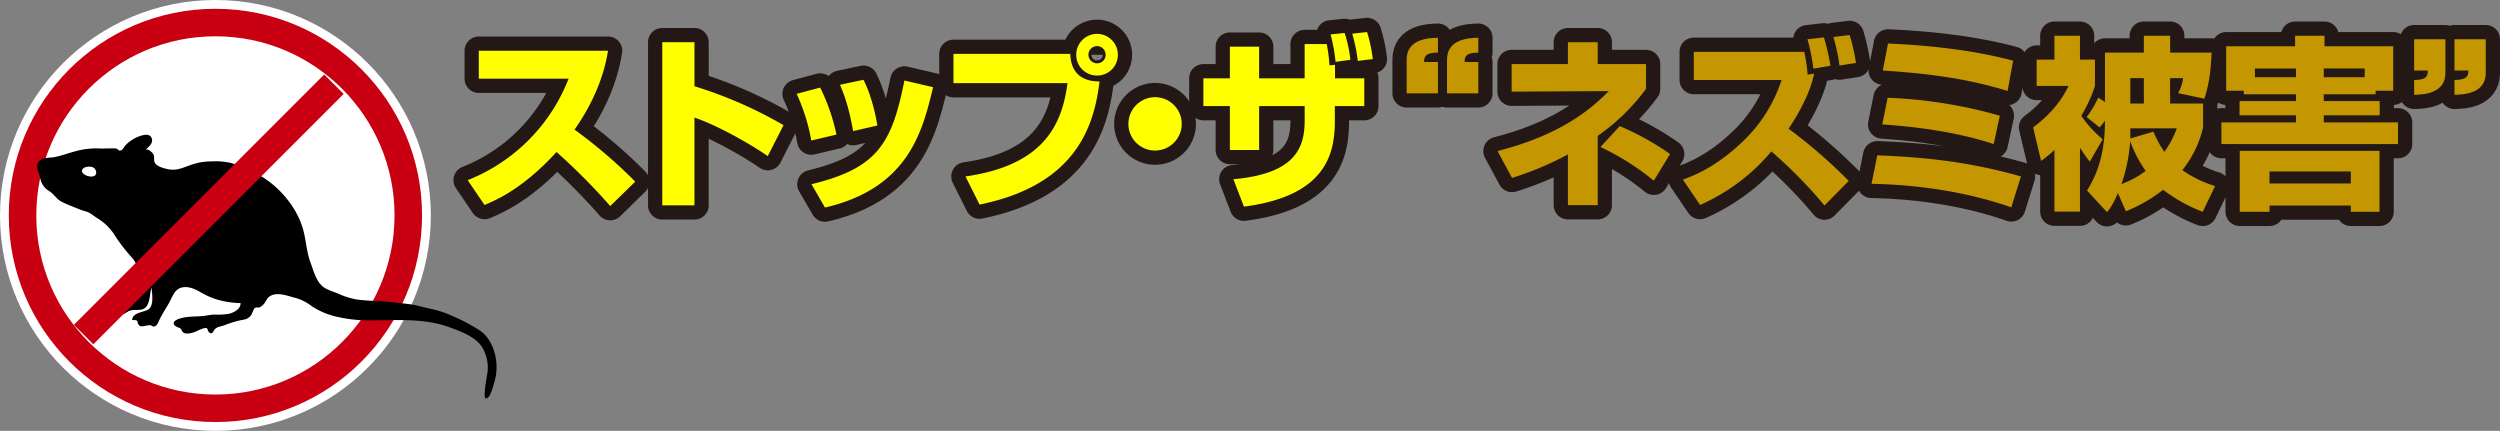 <svg xmlns="http://www.w3.org/2000/svg" width="1053.538" height="181.56" viewBox="0 0 1053.538 181.56">
  <rect x="0" y="0" width="1053.538" height="181.56" fill="#808080" stroke="none"/>
  <g id="グループ_778" data-name="グループ 778" transform="translate(-349.685 -2678.089)">
    <g id="グループ_656" data-name="グループ 656" transform="translate(-339.102 3290.405)">
      <g id="グループ_654" data-name="グループ 654">
        <path id="パス_1776" data-name="パス 1776" d="M885.878-536.4a75.307,75.307,0,0,0,42.52-42.754H890.559v-11.78h54.456c-.78,4.68-3.12,17.632-14.121,33.235a208.424,208.424,0,0,1,25.59,21.923l-10.533,10.3a259.938,259.938,0,0,0-22.625-22.782c-14.043,15.292-24.965,20.051-30.349,22.313Z" fill="none" stroke="#231815" stroke-linecap="round" stroke-linejoin="round" stroke-width="12"/>
        <path id="パス_1777" data-name="パス 1777" d="M981.448-594.525v18.568a179.5,179.5,0,0,1,37.526,16.384l-6.631,13.029c-8.114-5.539-21.3-12.951-30.9-16.228v36.981H967.872v-68.734Z" fill="none" stroke="#231815" stroke-linecap="round" stroke-linejoin="round" stroke-width="12"/>
        <path id="パス_1778" data-name="パス 1778" d="M1030.676-553.1a79.6,79.6,0,0,0-6.164-19.66l9.908-2.653a83.526,83.526,0,0,1,6.866,19.817Zm.077,18.413c28.165-6.788,33.938-17.555,39.166-43.691l12.092,2.809c-4.447,18.412-10.22,42.52-45.563,50.712Zm17.554-22.391c-1.872-10.533-3.979-15.916-5.539-19.505l9.909-2.107c3.979,7.958,5.461,17.009,5.851,19.271Z" fill="none" stroke="#231815" stroke-linecap="round" stroke-linejoin="round" stroke-width="12"/>
        <path id="パス_1779" data-name="パス 1779" d="M1139.821-589.61c.312,9.284,6.319,11.624,12.327,11.624-2.263,18.569-9.6,43.535-50.556,51.883l-5.929-11.859c33-4.681,40.725-21.845,42.988-39.321h-48.059V-589.61Zm20.051.39a8.724,8.724,0,0,1-8.738,8.738,8.741,8.741,0,0,1-8.816-8.738,8.806,8.806,0,0,1,8.816-8.816A8.79,8.79,0,0,1,1159.872-589.22Zm-12.4,0a3.647,3.647,0,0,0,3.667,3.589,3.579,3.579,0,0,0,3.588-3.589,3.646,3.646,0,0,0-3.588-3.667A3.662,3.662,0,0,0,1147.467-589.22Z" fill="none" stroke="#231815" stroke-linecap="round" stroke-linejoin="round" stroke-width="12"/>
        <path id="パス_1780" data-name="パス 1780" d="M1186.786-560.119a11.237,11.237,0,0,1-11.234,11.234,11.188,11.188,0,0,1-11.235-11.234,11.238,11.238,0,0,1,11.235-11.235A11.237,11.237,0,0,1,1186.786-560.119Z" fill="none" stroke="#231815" stroke-linecap="round" stroke-linejoin="round" stroke-width="12"/>
        <path id="パス_1781" data-name="パス 1781" d="M1238.589-593.745h9.284a61.552,61.552,0,0,1,1.17,8.972l2.341-.234v5.7h12.326v11.7h-12.4v5.93c0,13.106-2.73,31.831-38.306,36.434l-4.447-11.547c26.448-2.341,30.037-13.5,30.037-24.887v-5.93H1219.4v18.49h-12.327v-18.49h-11.157v-11.7h11.157v-13.341H1219.4v13.341h19.193Zm13.028,7.489a72.935,72.935,0,0,0-2.106-11.546l5.93-.624a55.455,55.455,0,0,1,2.418,11.312Zm9.363-.389a69.625,69.625,0,0,0-2.341-11.469l6.242-.7a62.97,62.97,0,0,1,2.418,11.39Z" fill="none" stroke="#231815" stroke-linecap="round" stroke-linejoin="round" stroke-width="12"/>
        <path id="パス_1782" data-name="パス 1782" d="M1281.575-572.992V-587.27c0-8.738,9.519-9.05,13.185-9.128v6.241c-5.383,0-5.851,1.795-5.851,3.979h5.851v13.186Zm17.008,0V-587.27c0-8.738,9.518-9.05,13.185-9.128v6.241c-5.383,0-5.773,1.795-5.773,3.979h5.773v13.186Z" fill="none" stroke="#231815" stroke-linecap="round" stroke-linejoin="round" stroke-width="12"/>
        <path id="パス_1783" data-name="パス 1783" d="M1362.087-525.869h-12.561v-21.377a130.67,130.67,0,0,1-23.561,9.908l-6.086-11.313c26.76-6.865,39.4-17.71,46.889-25.277l-40.959.233v-11.624h23.717v-9.206h12.561v9.206h20.362v10.454a87.159,87.159,0,0,1-20.362,19.817Zm23.64-10.3a108.607,108.607,0,0,0-22.47-14.2l8.114-8.816a116.077,116.077,0,0,1,21.221,11.78Z" fill="none" stroke="#231815" stroke-linecap="round" stroke-linejoin="round" stroke-width="12"/>
        <path id="パス_1784" data-name="パス 1784" d="M1457.657-525.713a196.865,196.865,0,0,0-22.391-22.781,82.757,82.757,0,0,1-30.037,22.546l-7.256-10.688c9.753-3.354,18.257-9.284,25.59-16.384a61.88,61.88,0,0,0,15.994-25.59h-36.981v-11.859h46.577a78.931,78.931,0,0,1,1.405,9.6l2.73-.39c-2.184,10.61-9.6,21.455-10.766,23.171a222.648,222.648,0,0,1,25.355,22Zm-4.681-57.656a79.156,79.156,0,0,0-2.5-12.4l6.943-.78a92.815,92.815,0,0,1,2.731,11.937Zm11-1.326a78.73,78.73,0,0,0-2.575-12.015l6.866-.858a83.846,83.846,0,0,1,2.652,11.781Z" fill="none" stroke="#231815" stroke-linecap="round" stroke-linejoin="round" stroke-width="12"/>
        <path id="パス_1785" data-name="パス 1785" d="M1536.375-524.933c-25.511-8.972-50.634-9.752-58.9-9.909l2.419-12.014c20.675.78,39.477,2.887,60.542,8.894Zm-7.412-26.682c-16.773-5.461-33.781-7.334-46.967-8.271l2.263-11.234a199.1,199.1,0,0,1,47.279,7.568Zm5.852-22.392c-14.589-4.369-28.633-7.021-52.584-8.582l2.184-11.39c12.4.546,33.392,2.028,52.741,7.256Z" fill="none" stroke="#231815" stroke-linecap="round" stroke-linejoin="round" stroke-width="12"/>
        <path id="パス_1786" data-name="パス 1786" d="M1569.452-544.2a67.287,67.287,0,0,1-4.134-5.851v26.916h-10.767v-25.98a52.339,52.339,0,0,1-5.617,4.6l-3.356-14.121c5.384-3.979,11.313-9.752,14.9-17.476h-13.419v-11.079h7.49v-10.064h10.767v10.064h6.319v11.079a57.217,57.217,0,0,1-5.773,12.561,46.761,46.761,0,0,0,9.049,9.908Zm33.86-35.186V-568.7H1617.2v10.142a45.774,45.774,0,0,1-8.738,17.944,49.112,49.112,0,0,0,13.81,6.71l-5.228,10.844a66.726,66.726,0,0,1-16.695-9.284,62.333,62.333,0,0,1-15.682,9.05l-3.355-7.646c-2.185,4.993-3.12,6.164-4.6,8.036l-8.426-9.128c5.851-9.128,7.568-19.192,7.568-29.413a28.69,28.69,0,0,1-2.263,2.809l-5.461-4.369a43.1,43.1,0,0,0,4.915-8.192l2.809,1.873v-20.832h16.384v-7.1h11.078v7.1h17.476c-.39,8.271-1.092,13.342-3.043,19.427l-11.078-2.341a17.2,17.2,0,0,0,2.107-6.319Zm-20.519,44.627a39.058,39.058,0,0,0,10.221-5.54,54.662,54.662,0,0,1-6.554-12.482A67.935,67.935,0,0,1,1582.793-534.763Zm3.745-44.627V-568.7h5.7V-579.39Zm9.752,22.547a41.453,41.453,0,0,0,4.6,8.5,39.7,39.7,0,0,0,5.226-9.908h-19.582v4.291Z" fill="none" stroke="#231815" stroke-linecap="round" stroke-linejoin="round" stroke-width="12"/>
        <path id="パス_1787" data-name="パス 1787" d="M1634.36-574.085h-7.412v-18.724h29.023v-4.447h12.405v4.447h28.945v18.724h-7.413v1.483h-21.844v2.886h23.561v6.008h-23.561v2.965h31.285v9.128h-74.43v-9.128h31.442v-2.965h-23.795v-6.008h23.795V-572.6h-22Zm-1.716,25.356h58.9v25.668h-12.093v-2.652H1645.2v2.652h-12.56Zm23.717-31.051v-3.667h-17.32v3.667ZM1645.2-535h34.25v-5.072H1645.2Zm22.86-44.783h17.242v-3.667h-17.242Z" fill="none" stroke="#231815" stroke-linecap="round" stroke-linejoin="round" stroke-width="12"/>
        <path id="パス_1788" data-name="パス 1788" d="M1719.318-595.774v14.2c0,8.816-9.519,9.128-13.185,9.206v-6.242c5.383,0,5.773-1.794,5.773-3.979h-5.773v-13.185Zm17.007,0v14.2c0,8.816-9.517,9.128-13.184,9.206v-6.242c5.383,0,5.851-1.794,5.851-3.979h-5.851v-13.185Z" fill="none" stroke="#231815" stroke-linecap="round" stroke-linejoin="round" stroke-width="12"/>
      </g>
      <g id="グループ_655" data-name="グループ 655">
        <path id="パス_1789" data-name="パス 1789" d="M885.878-536.4a75.307,75.307,0,0,0,42.52-42.754H890.559v-11.78h54.456c-.78,4.68-3.12,17.632-14.121,33.235a208.424,208.424,0,0,1,25.59,21.923l-10.533,10.3a259.938,259.938,0,0,0-22.625-22.782c-14.043,15.292-24.965,20.051-30.349,22.313Z" fill="#ff0"/>
        <path id="パス_1790" data-name="パス 1790" d="M981.448-594.525v18.568a179.5,179.5,0,0,1,37.526,16.384l-6.631,13.029c-8.114-5.539-21.3-12.951-30.9-16.228v36.981H967.872v-68.734Z" fill="#ff0"/>
        <path id="パス_1791" data-name="パス 1791" d="M1030.676-553.1a79.6,79.6,0,0,0-6.164-19.66l9.908-2.653a83.526,83.526,0,0,1,6.866,19.817Zm.077,18.413c28.165-6.788,33.938-17.555,39.166-43.691l12.092,2.809c-4.447,18.412-10.22,42.52-45.563,50.712Zm17.554-22.391c-1.872-10.533-3.979-15.916-5.539-19.505l9.909-2.107c3.979,7.958,5.461,17.009,5.851,19.271Z" fill="#ff0"/>
        <path id="パス_1792" data-name="パス 1792" d="M1139.821-589.61c.312,9.284,6.319,11.624,12.327,11.624-2.263,18.569-9.6,43.535-50.556,51.883l-5.929-11.859c33-4.681,40.725-21.845,42.988-39.321h-48.059V-589.61Zm20.051.39a8.724,8.724,0,0,1-8.738,8.738,8.741,8.741,0,0,1-8.816-8.738,8.806,8.806,0,0,1,8.816-8.816A8.79,8.79,0,0,1,1159.872-589.22Zm-12.4,0a3.647,3.647,0,0,0,3.667,3.589,3.579,3.579,0,0,0,3.588-3.589,3.646,3.646,0,0,0-3.588-3.667A3.662,3.662,0,0,0,1147.467-589.22Z" fill="#ff0"/>
        <path id="パス_1793" data-name="パス 1793" d="M1186.786-560.119a11.237,11.237,0,0,1-11.234,11.234,11.188,11.188,0,0,1-11.235-11.234,11.238,11.238,0,0,1,11.235-11.235A11.237,11.237,0,0,1,1186.786-560.119Z" fill="#ff0"/>
        <path id="パス_1794" data-name="パス 1794" d="M1238.589-593.745h9.284a61.552,61.552,0,0,1,1.17,8.972l2.341-.234v5.7h12.326v11.7h-12.4v5.93c0,13.106-2.73,31.831-38.306,36.434l-4.447-11.547c26.448-2.341,30.037-13.5,30.037-24.887v-5.93H1219.4v18.49h-12.327v-18.49h-11.157v-11.7h11.157v-13.341H1219.4v13.341h19.193Zm13.028,7.489a72.935,72.935,0,0,0-2.106-11.546l5.93-.624a55.455,55.455,0,0,1,2.418,11.312Zm9.363-.389a69.625,69.625,0,0,0-2.341-11.469l6.242-.7a62.97,62.97,0,0,1,2.418,11.39Z" fill="#ff0"/>
        <path id="パス_1795" data-name="パス 1795" d="M1281.575-572.992V-587.27c0-8.738,9.519-9.05,13.185-9.128v6.241c-5.383,0-5.851,1.795-5.851,3.979h5.851v13.186Zm17.008,0V-587.27c0-8.738,9.518-9.05,13.185-9.128v6.241c-5.383,0-5.773,1.795-5.773,3.979h5.773v13.186Z" fill="#c49600"/>
        <path id="パス_1796" data-name="パス 1796" d="M1362.087-525.869h-12.561v-21.377a130.67,130.67,0,0,1-23.561,9.908l-6.086-11.313c26.76-6.865,39.4-17.71,46.889-25.277l-40.959.233v-11.624h23.717v-9.206h12.561v9.206h20.362v10.454a87.159,87.159,0,0,1-20.362,19.817Zm23.64-10.3a108.607,108.607,0,0,0-22.47-14.2l8.114-8.816a116.077,116.077,0,0,1,21.221,11.78Z" fill="#c49600"/>
        <path id="パス_1797" data-name="パス 1797" d="M1457.657-525.713a196.865,196.865,0,0,0-22.391-22.781,82.757,82.757,0,0,1-30.037,22.546l-7.256-10.688c9.753-3.354,18.257-9.284,25.59-16.384a61.88,61.88,0,0,0,15.994-25.59h-36.981v-11.859h46.577a78.931,78.931,0,0,1,1.405,9.6l2.73-.39c-2.184,10.61-9.6,21.455-10.766,23.171a222.648,222.648,0,0,1,25.355,22Zm-4.681-57.656a79.156,79.156,0,0,0-2.5-12.4l6.943-.78a92.815,92.815,0,0,1,2.731,11.937Zm11-1.326a78.73,78.73,0,0,0-2.575-12.015l6.866-.858a83.846,83.846,0,0,1,2.652,11.781Z" fill="#c49600"/>
        <path id="パス_1798" data-name="パス 1798" d="M1536.375-524.933c-25.511-8.972-50.634-9.752-58.9-9.909l2.419-12.014c20.675.78,39.477,2.887,60.542,8.894Zm-7.412-26.682c-16.773-5.461-33.781-7.334-46.967-8.271l2.263-11.234a199.1,199.1,0,0,1,47.279,7.568Zm5.852-22.392c-14.589-4.369-28.633-7.021-52.584-8.582l2.184-11.39c12.4.546,33.392,2.028,52.741,7.256Z" fill="#c49600"/>
        <path id="パス_1799" data-name="パス 1799" d="M1569.452-544.2a67.287,67.287,0,0,1-4.134-5.851v26.916h-10.767v-25.98a52.339,52.339,0,0,1-5.617,4.6l-3.356-14.121c5.384-3.979,11.313-9.752,14.9-17.476h-13.419v-11.079h7.49v-10.064h10.767v10.064h6.319v11.079a57.217,57.217,0,0,1-5.773,12.561,46.761,46.761,0,0,0,9.049,9.908Zm33.86-35.186V-568.7H1617.2v10.142a45.774,45.774,0,0,1-8.738,17.944,49.112,49.112,0,0,0,13.81,6.71l-5.228,10.844a66.726,66.726,0,0,1-16.695-9.284,62.333,62.333,0,0,1-15.682,9.05l-3.355-7.646c-2.185,4.993-3.12,6.164-4.6,8.036l-8.426-9.128c5.851-9.128,7.568-19.192,7.568-29.413a28.69,28.69,0,0,1-2.263,2.809l-5.461-4.369a43.1,43.1,0,0,0,4.915-8.192l2.809,1.873v-20.832h16.384v-7.1h11.078v7.1h17.476c-.39,8.271-1.092,13.342-3.043,19.427l-11.078-2.341a17.2,17.2,0,0,0,2.107-6.319Zm-20.519,44.627a39.058,39.058,0,0,0,10.221-5.54,54.662,54.662,0,0,1-6.554-12.482A67.935,67.935,0,0,1,1582.793-534.763Zm3.745-44.627V-568.7h5.7V-579.39Zm9.752,22.547a41.453,41.453,0,0,0,4.6,8.5,39.7,39.7,0,0,0,5.226-9.908h-19.582v4.291Z" fill="#c49600"/>
        <path id="パス_1800" data-name="パス 1800" d="M1634.36-574.085h-7.412v-18.724h29.023v-4.447h12.405v4.447h28.945v18.724h-7.413v1.483h-21.844v2.886h23.561v6.008h-23.561v2.965h31.285v9.128h-74.43v-9.128h31.442v-2.965h-23.795v-6.008h23.795V-572.6h-22Zm-1.716,25.356h58.9v25.668h-12.093v-2.652H1645.2v2.652h-12.56Zm23.717-31.051v-3.667h-17.32v3.667ZM1645.2-535h34.25v-5.072H1645.2Zm22.86-44.783h17.242v-3.667h-17.242Z" fill="#c49600"/>
        <path id="パス_1801" data-name="パス 1801" d="M1719.318-595.774v14.2c0,8.816-9.519,9.128-13.185,9.206v-6.242c5.383,0,5.773-1.794,5.773-3.979h-5.773v-13.185Zm17.007,0v14.2c0,8.816-9.517,9.128-13.184,9.206v-6.242c5.383,0,5.851-1.794,5.851-3.979h-5.851v-13.185Z" fill="#c49600"/>
      </g>
    </g>
    <g id="グループ_689" data-name="グループ 689" transform="translate(-719.546 -222.911)">
      <path id="パス_192" data-name="パス 192" d="M281.291,90.78a81.28,81.28,0,1,0-81.28,81.28,81.28,81.28,0,0,0,81.28-81.28" transform="translate(960 2901)" fill="#fff"/>
      <circle id="楕円形_2" data-name="楕円形 2" cx="81.28" cy="81.28" r="81.28" transform="translate(1078.731 2910.5)" fill="none" stroke="#fff" stroke-miterlimit="10" stroke-width="19"/>
      <circle id="楕円形_8" data-name="楕円形 8" cx="81.28" cy="81.28" r="81.28" transform="translate(1078.731 2910.5)" fill="none" stroke="#c90011" stroke-miterlimit="10" stroke-width="11.59"/>
      <path id="パス_199" data-name="パス 199" d="M308.492,117.006a75.865,75.865,0,0,0-10.864-5.762,43.122,43.122,0,0,0-8.147-2.924c-2.119-.515-4.259-.958-6.367-1.516-3.756-.992-7.442-1.139-11.307-1.642-5.038-.658-10.253-.441-15.272-1.192a33.14,33.14,0,0,1-7.732-2.455c-1.931-.8-4.3-1.469-6.026-2.67-3.2-2.247-4.325-7.059-5.615-10.524-1.614-4.333-1.795-9.007-3-13.522-2.4-9-9.31-17.482-17.142-22.353a51.646,51.646,0,0,0-13.451-6,28.85,28.85,0,0,0-8-.643,26.16,26.16,0,0,0-8.944,1.54c-3.041,1.082-5.8,2.417-9.139,1.806-1.75-.319-5.294-1.143-6.005-3.052-.477-1.276.2-2.312-.73-3.633-.454-.649-2.31-2.291-3.239-1.5,1.307-1.107,3.413-2.664,2.834-4.687-.688-2.4-3.267-1.723-5.085-1.139a15.776,15.776,0,0,0-5.7,3.531c-1.061.988-1.4,2.715-2.988,2.575-.036-.006-.843-.705-1.046-.782a8.165,8.165,0,0,0-2.44-.119c-1.627-.021-3.256.077-4.879.013a32.892,32.892,0,0,0-10.211,1.21c-2.922.805-5.658,1.795-8.511,2.4-2.1.453-5.187-.011-6.71,1.855-1.812,2.217.055,4.632.485,6.844A7.9,7.9,0,0,0,127.2,58.4c1.987,1.229,2.858,3.211,4.977,4.329,2.5,1.316,5.16,2.212,7.791,3.337,1.325.568,2.862.741,4.1,1.457,1.1.626,2.146,1.506,3.232,2.189a22.249,22.249,0,0,1,6.793,6.3,69.8,69.8,0,0,0,7.608,10.057,11.131,11.131,0,0,1,3.032,7.138c.087,2.349-.058,6.209-.9,8.362-1.214,3.111-4.442,2.327-7.129,3.23a22.251,22.251,0,0,0-3.8,1.212c-1.116.656-.554.647-.752,1.324a5.452,5.452,0,0,0-.439,1.955c1.836.739,3.107-.749,4.815-.558.083,3.066,1.893,1.4,3.665.39,1.972-1.124,3.675-.471,5.764-.875,3.8-.732,3.348-6.5,4.225-9.257.277,2.485,1.173,7.777-1.48,9.3-1.944,1.11-6.6,1.269-6.659,4.344.407.113,1.5-.034,1.808.164.752.494.29.856.715,1.531.875,1.41,1.829.956,3.228.752a8.766,8.766,0,0,1,1.819-.268c.63.07.811.6,1.514.573,1.344-.047,1.812-1.546,2.287-2.575,1.216-2.641,2.819-4.942,4.218-7.451,1.312-2.361,2.117-5.355,4.885-6.278,2.83-.941,5.943.432,8.379,1.872a33.517,33.517,0,0,0,6.669,2.99,38.1,38.1,0,0,0,10.153,1.578c.172,2.53-2.994,4.125-5.132,4.542a29.522,29.522,0,0,1-5.669.3c-1.8,0-3.416.46-5.158.613-3.5.309-6.49.043-9.8,1.1-2.909.922-3.4,2.683-.337,3.765,1.646.586.841,1.141,2,2.091.935.76,3.137.288,4.1-.008,1.478-.456,2.883-1.352,4.378-1.753,2.264-.607,1.263.637,2.387,1.678,1.348,1.25,1.774-.779,2.623-1.525,1.08-.948,2.662-.99,3.957-1.52a40.049,40.049,0,0,1,8.043-2.319,4.486,4.486,0,0,0,2.881-1.672c.747-.9,1.06-2.9,1.978-3.345.475-.236,1.275.032,1.821-.185a5.269,5.269,0,0,0,1.557-1.182c1.05-1.056,1.242-2.372,2.391-3.228,3.233-2.43,7.966-.266,11.4.528a20.857,20.857,0,0,1,6.635,3.45,32.1,32.1,0,0,0,10.308,4.368,59.3,59.3,0,0,0,15.266,1.55c11.194-.006,22.071-.928,32.8,3.064.164.06.326.124.492.185,4.433,1.652,9.831,3.727,12.615,7.659a16.533,16.533,0,0,1,2.555,10.794c-.074,1.067-2.138,11.047-.737,11.22,1.94.238,3.333-6.08,3.743-7.44,2.108-7.057-.013-16.954-6.326-21.249M146.8,51.141c-.939,2.466-7.432.124-5.579-2.187.8-.992,3.373-1.214,4.4-.583a2.463,2.463,0,0,1,1.18,2.77" transform="translate(962.886 2923.21)"/>
      <line id="線_13" data-name="線 13" x1="105.5" y2="105.5" transform="translate(1104.459 2936.494)" fill="none" stroke="#c90011" stroke-miterlimit="10" stroke-width="11.59"/>
    </g>
  </g>
</svg>
